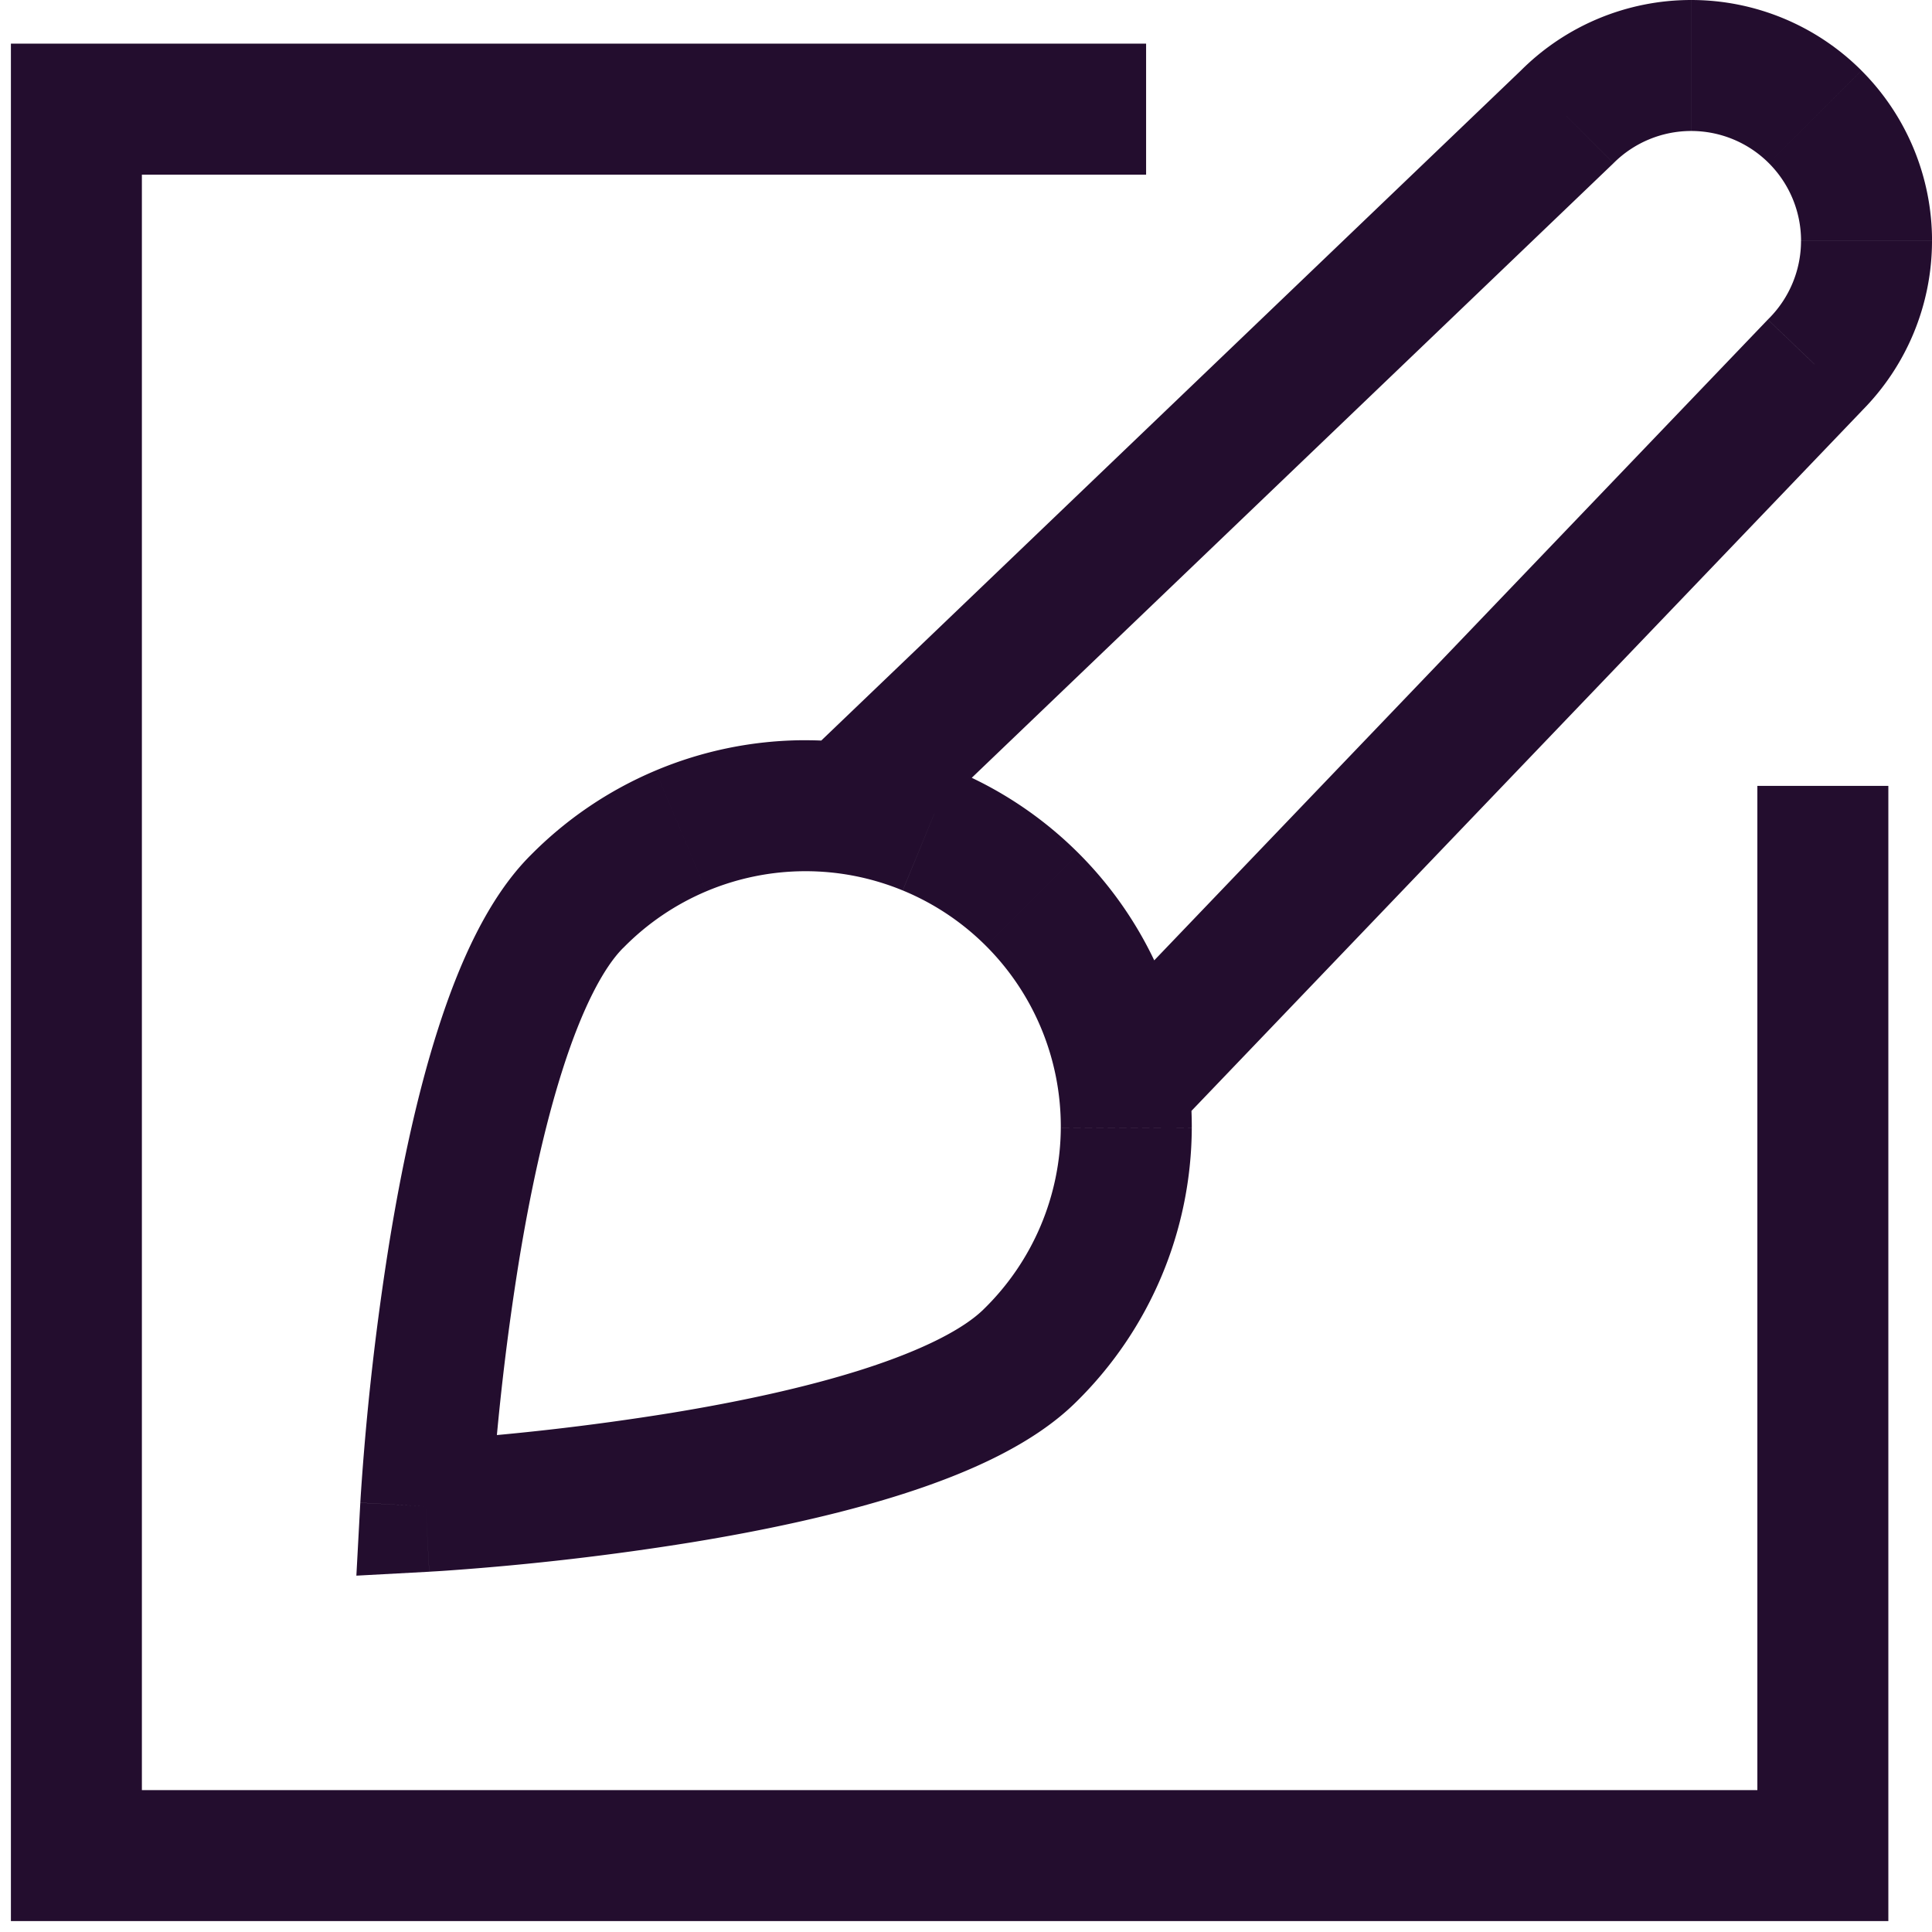 <svg xmlns="http://www.w3.org/2000/svg" fill="none" viewBox="0 0 59 59">
  <path fill="#230d2e" d="M33 5.333h2v-4h-2v4Zm-30.667-2v-2h-2v2h2Zm0 53.334h-2v2h2v-2Zm53.334 0v2h2v-2h-2Zm2-30.667v-2h-4v2h4ZM47.859 3.57l1.383 1.444.016-.015.015-.015-1.414-1.415ZM51.645 2V0v2Zm3.787 9.142-1.414-1.414-.016.015-.015.015 1.445 1.384ZM17.616 27.535l1.415 1.414.006-.006.006-.006-1.427-1.402Zm13.85 13.85-1.402-1.427-.007.006-.006.006 1.414 1.414ZM13 46l-1.997-.108-.12 2.226 2.225-.12L13 46ZM33 1.333H2.333v4H33v-4Zm-32.667 2v53.334h4V3.333h-4Zm2 55.334h53.334v-4H2.333v4Zm55.334-2V26h-4v30.667h4Zm-30.533-30.48L49.242 5.014l-2.767-2.889-22.108 21.173 2.767 2.89ZM49.273 4.984A3.355 3.355 0 0 1 51.645 4V0c-1.95 0-3.821.775-5.2 2.154l2.828 2.829ZM51.645 4c.89 0 1.744.353 2.373.983l2.828-2.829A7.355 7.355 0 0 0 51.646 0v4Zm2.373.983c.629.629.983 1.482.983 2.372h4c0-1.95-.775-3.821-2.155-5.2l-2.828 2.828ZM55 7.356c0 .89-.354 1.743-.983 2.373l2.828 2.828A7.355 7.355 0 0 0 59 7.357h-4ZM53.986 9.76 32.814 31.87l2.89 2.766 21.172-22.109-2.889-2.767ZM19.043 28.937a7.795 7.795 0 0 1 2.529-1.719l-1.555-3.685a11.794 11.794 0 0 0-3.828 2.6l2.854 2.804Zm2.529-1.719a7.795 7.795 0 0 1 2.995-.613l-.017-4a11.792 11.792 0 0 0-4.533.928l1.555 3.685Zm2.995-.613a7.793 7.793 0 0 1 3 .587l1.524-3.699a11.795 11.795 0 0 0-4.541-.887l.017 4Zm3 .587a7.792 7.792 0 0 1 2.545 1.696l2.829-2.828a11.795 11.795 0 0 0-3.85-2.567l-1.523 3.7Zm2.545 1.696a7.79 7.79 0 0 1 1.696 2.544l3.699-1.522a11.792 11.792 0 0 0-2.566-3.85l-2.829 2.828Zm1.696 2.544a7.8 7.8 0 0 1 .587 3l4 .018c.006-1.557-.295-3.1-.888-4.54l-3.7 1.522Zm.587 3a7.793 7.793 0 0 1-.613 2.996l3.685 1.555c.605-1.434.92-2.975.928-4.532l-4-.018Zm-.613 2.996a7.795 7.795 0 0 1-1.718 2.53l2.803 2.853a11.794 11.794 0 0 0 2.6-3.828l-3.685-1.555Zm-1.73 2.542c-.603.602-1.847 1.252-3.696 1.844-1.78.57-3.86 1.008-5.88 1.338a79.61 79.61 0 0 1-7.435.842l-.115.007-.027.002h-.007L13 46l.109 1.997h.014l.035-.003a28.2 28.2 0 0 0 .621-.04 83.591 83.591 0 0 0 7.342-.854c2.118-.346 4.414-.823 6.455-1.477 1.973-.632 3.993-1.515 5.303-2.824l-2.828-2.83ZM13 46l1.997.108V46.1l.002-.027a37.044 37.044 0 0 1 .037-.568 79.604 79.604 0 0 1 .811-6.982c.33-2.02.77-4.1 1.34-5.88.591-1.848 1.241-3.093 1.843-3.695l-2.829-2.828c-1.31 1.31-2.192 3.33-2.824 5.303-.654 2.041-1.13 4.337-1.477 6.456a83.544 83.544 0 0 0-.886 7.83l-.008.132-.002.036v.01l-.001.003L13 46Z"/>
</svg>
